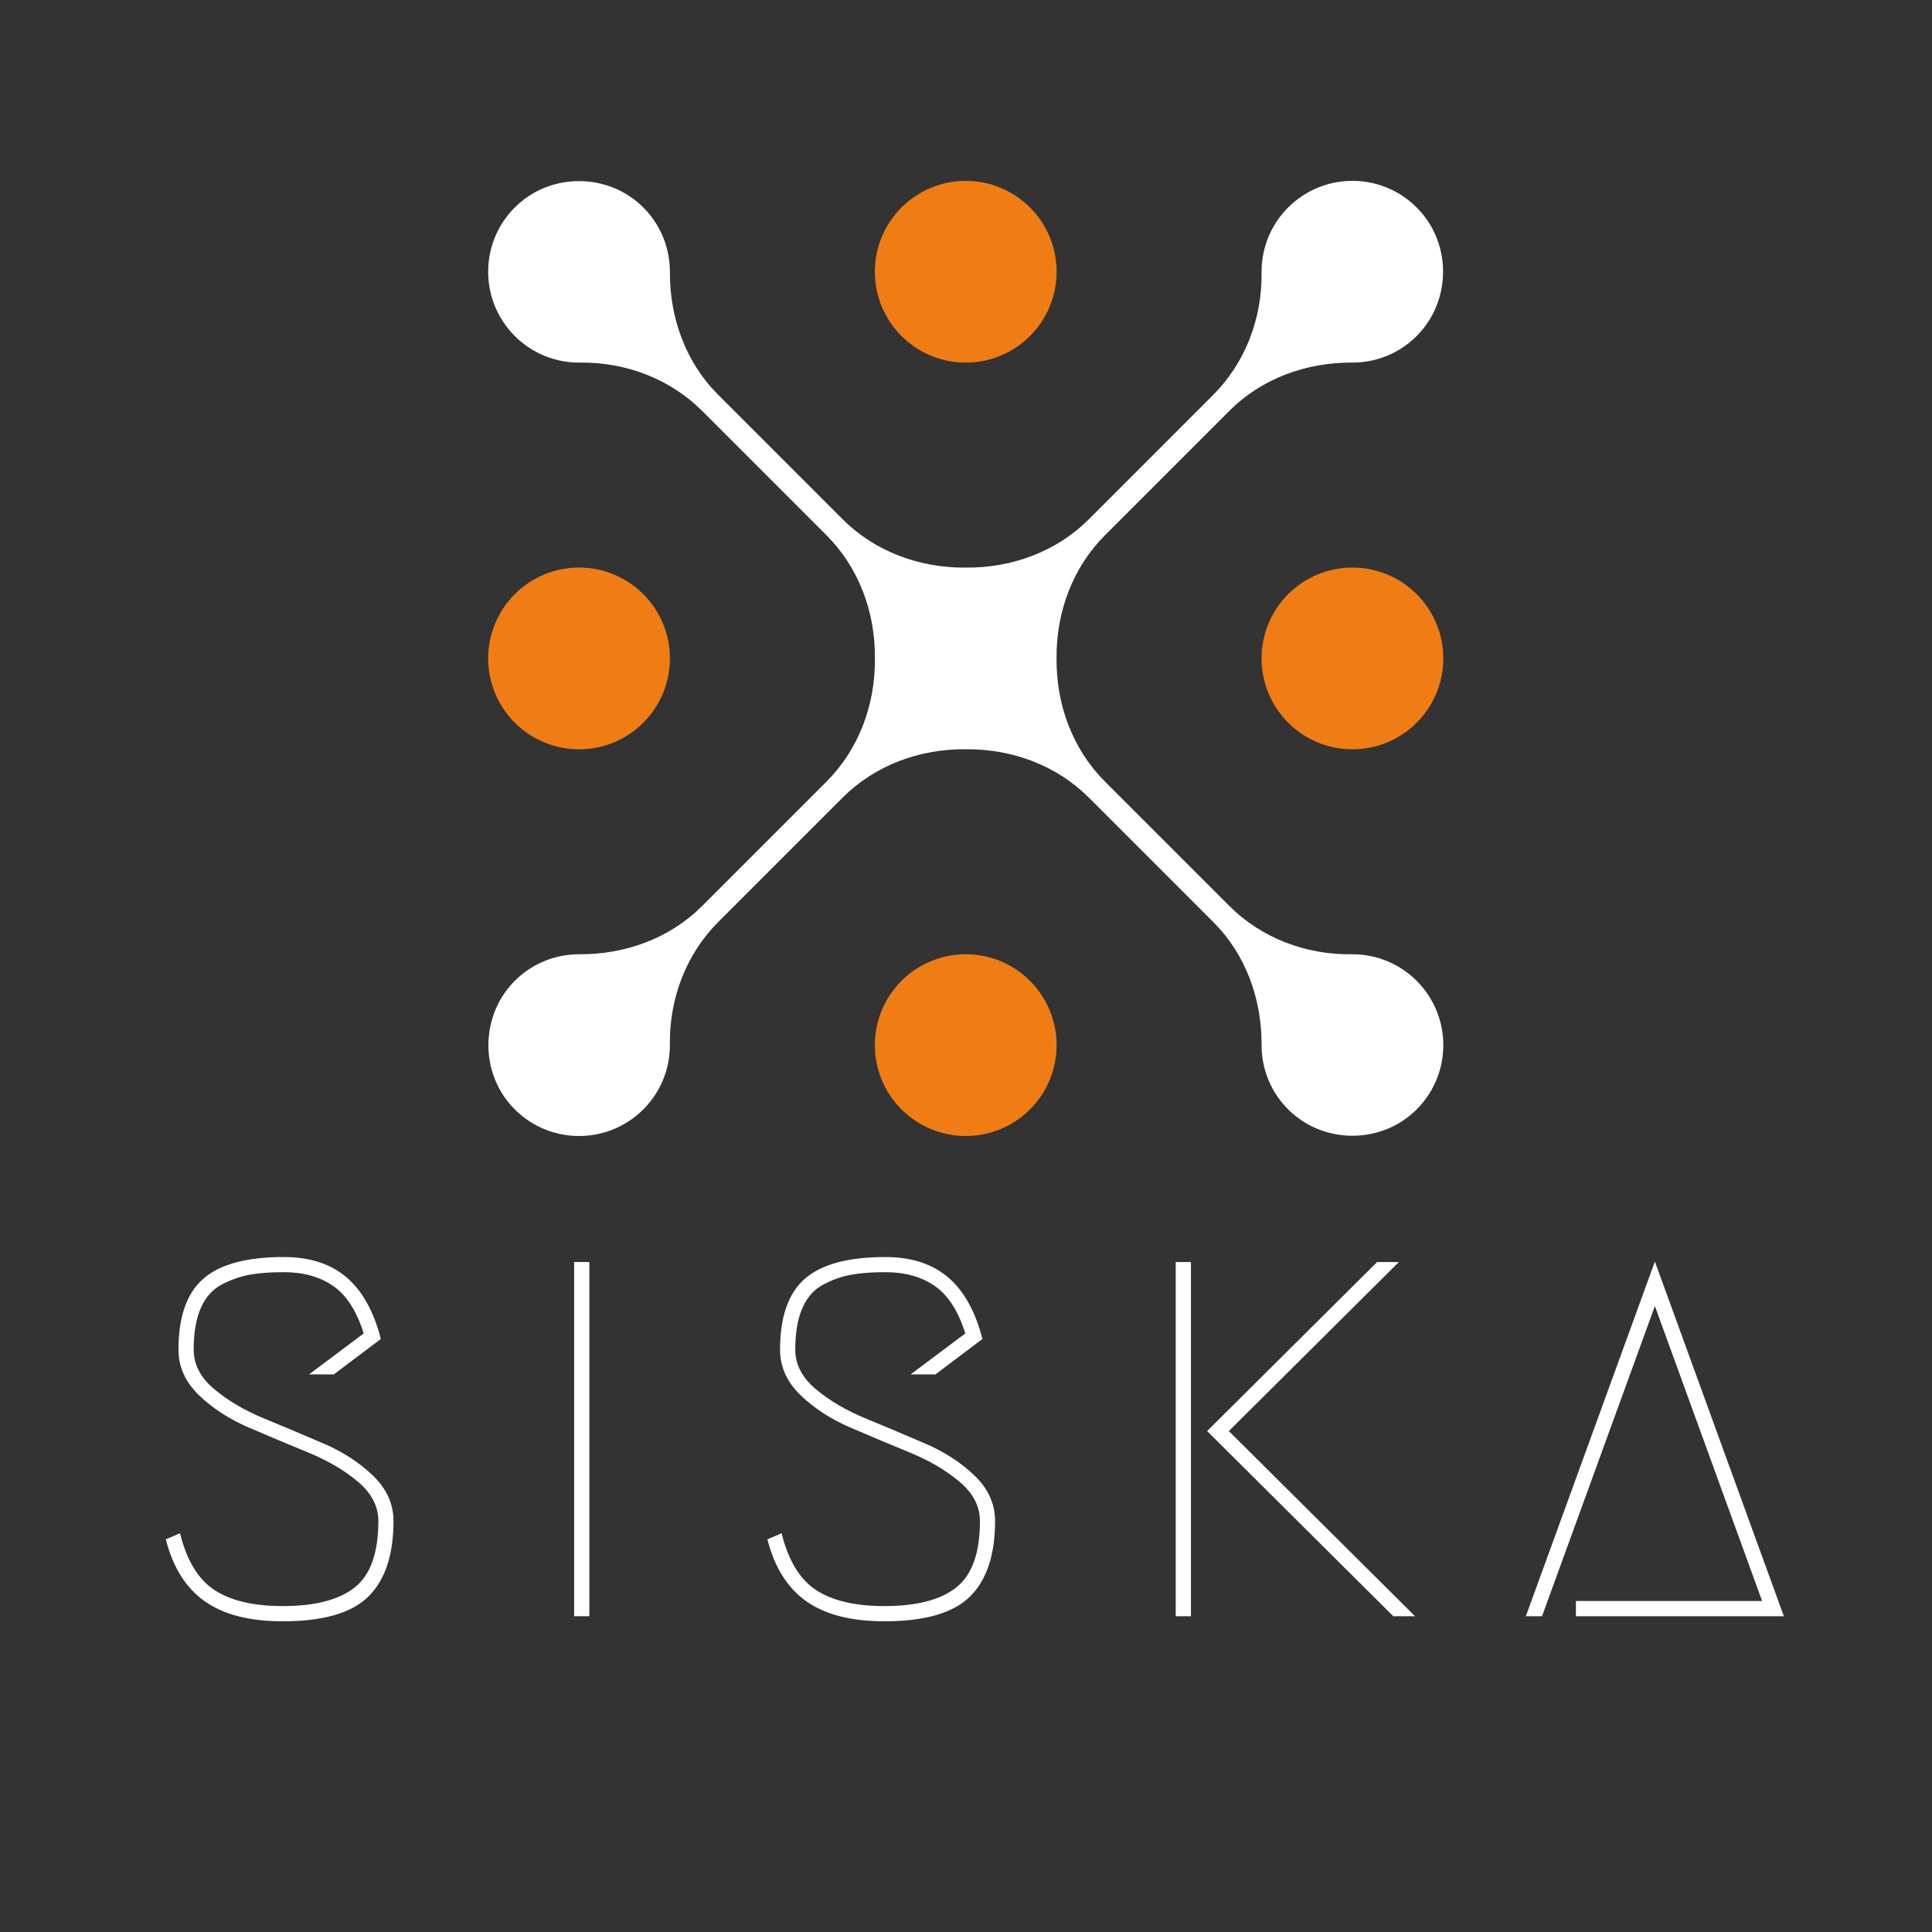 <?xml version="1.0" encoding="UTF-8"?>
<svg xmlns="http://www.w3.org/2000/svg" xmlns:xlink="http://www.w3.org/1999/xlink" width="375pt" height="375pt" viewBox="0 0 375 375" version="1.2">
<rect x="0" y="0" width="375" height="375" fill="#333333" stroke="none"/>
<defs>
<g>
<symbol overflow="visible" id="glyph0-0">
<path style="stroke:none;" d="M 4.906 0 L 4.906 -56.953 L 44.188 -56.953 L 44.188 0 Z M 7.859 -2.953 L 41.25 -2.953 L 41.25 -54.016 L 7.859 -54.016 Z M 7.859 -2.953 "/>
</symbol>
<symbol overflow="visible" id="glyph0-1">
<path style="stroke:none;" d="M 7.656 -51.75 C 7.656 -58.102 9.258 -62.688 12.469 -65.5 C 15.676 -68.312 20.883 -69.719 28.094 -69.719 C 33.125 -69.719 37.176 -68.41 40.25 -65.797 C 43.332 -63.18 45.562 -59.188 46.938 -53.812 L 37.812 -46.938 L 33 -46.938 L 43.609 -54.891 C 42.234 -59.273 40.25 -62.352 37.656 -64.125 C 35.07 -65.895 31.883 -66.781 28.094 -66.781 C 25.469 -66.781 23.254 -66.613 21.453 -66.281 C 19.648 -65.957 17.848 -65.32 16.047 -64.375 C 14.254 -63.426 12.898 -61.898 11.984 -59.797 C 11.066 -57.703 10.609 -55.02 10.609 -51.75 C 10.609 -48.875 11.93 -46.32 14.578 -44.094 C 17.234 -41.863 20.457 -39.961 24.25 -38.391 C 28.051 -36.828 31.863 -35.223 35.688 -33.578 C 39.52 -31.941 42.758 -29.848 45.406 -27.297 C 48.062 -24.742 49.391 -21.801 49.391 -18.469 C 49.391 -11.914 47.77 -7.035 44.531 -3.828 C 41.289 -0.617 35.742 0.984 27.891 0.984 C 21.473 0.984 16.43 -0.305 12.766 -2.891 C 9.098 -5.484 6.578 -9.492 5.203 -14.922 L 7.953 -16.109 C 9.266 -10.805 11.504 -7.125 14.672 -5.062 C 17.848 -3 22.254 -1.969 27.891 -1.969 C 34.172 -1.969 38.832 -3.176 41.875 -5.594 C 44.926 -8.02 46.453 -12.312 46.453 -18.469 C 46.453 -21.344 45.125 -23.895 42.469 -26.125 C 39.82 -28.352 36.582 -30.25 32.75 -31.812 C 28.914 -33.383 25.098 -34.988 21.297 -36.625 C 17.504 -38.258 14.281 -40.352 11.625 -42.906 C 8.977 -45.469 7.656 -48.414 7.656 -51.75 Z M 7.656 -51.75 "/>
</symbol>
<symbol overflow="visible" id="glyph0-2">
<path style="stroke:none;" d="M 12.672 0 L 9.719 0 L 9.719 -68.75 L 12.672 -68.75 Z M 12.672 0 "/>
</symbol>
<symbol overflow="visible" id="glyph0-3">
<path style="stroke:none;" d="M 12.672 -68.75 L 12.672 0 L 9.719 0 L 9.719 -68.75 Z M 53.031 -68.75 L 20.031 -35.938 L 56.172 0 L 51.953 0 L 15.812 -35.938 L 48.812 -68.75 Z M 53.031 -68.75 "/>
</symbol>
<symbol overflow="visible" id="glyph0-4">
<path style="stroke:none;" d="M 11.484 -2.953 L 47.625 -2.953 L 26.812 -60.203 L 4.906 0 L 1.766 0 L 26.812 -68.844 L 51.844 0 L 11.484 0 Z M 11.484 -2.953 "/>
</symbol>
</g>
<clipPath id="clip1">
  <path d="M 169 35.102 L 206 35.102 L 206 71 L 169 71 Z M 169 35.102 "/>
</clipPath>
<clipPath id="clip2">
  <path d="M 169 185 L 206 185 L 206 220.5 L 169 220.5 Z M 169 185 "/>
</clipPath>
<clipPath id="clip3">
  <path d="M 94.75 110 L 131 110 L 131 146 L 94.75 146 Z M 94.75 110 "/>
</clipPath>
<clipPath id="clip4">
  <path d="M 244 110 L 280.145 110 L 280.145 146 L 244 146 Z M 244 110 "/>
</clipPath>
<clipPath id="clip5">
  <path d="M 94.75 35.102 L 280.145 35.102 L 280.145 220.5 L 94.75 220.5 Z M 94.75 35.102 "/>
</clipPath>
</defs>
<g id="surface1">
<g clip-path="url(#clip1)" clip-rule="nonzero">
<path style=" stroke:none;fill-rule:nonzero;fill:rgb(93.729%,49.019%,7.84%);fill-opacity:1;" d="M 205.09 52.746 C 205.09 53.32 205.062 53.898 205.004 54.473 C 204.949 55.047 204.863 55.621 204.75 56.188 C 204.637 56.754 204.5 57.312 204.332 57.867 C 204.164 58.418 203.969 58.961 203.746 59.496 C 203.527 60.031 203.277 60.551 203.008 61.059 C 202.734 61.57 202.438 62.066 202.117 62.547 C 201.797 63.027 201.453 63.488 201.086 63.938 C 200.719 64.383 200.332 64.809 199.922 65.219 C 199.516 65.629 199.086 66.016 198.641 66.383 C 198.195 66.746 197.73 67.09 197.25 67.414 C 196.77 67.734 196.273 68.031 195.766 68.301 C 195.254 68.574 194.734 68.82 194.199 69.043 C 193.664 69.266 193.121 69.457 192.57 69.625 C 192.016 69.793 191.457 69.934 190.891 70.047 C 190.324 70.16 189.754 70.246 189.18 70.301 C 188.602 70.359 188.027 70.387 187.449 70.387 C 186.871 70.387 186.293 70.359 185.719 70.301 C 185.145 70.246 184.574 70.16 184.008 70.047 C 183.441 69.934 182.879 69.793 182.328 69.625 C 181.773 69.457 181.23 69.266 180.699 69.043 C 180.164 68.82 179.641 68.574 179.133 68.301 C 178.625 68.031 178.129 67.734 177.648 67.414 C 177.168 67.09 176.703 66.746 176.258 66.383 C 175.812 66.016 175.383 65.629 174.973 65.219 C 174.566 64.809 174.18 64.383 173.812 63.938 C 173.445 63.488 173.102 63.027 172.781 62.547 C 172.461 62.066 172.164 61.57 171.891 61.059 C 171.617 60.551 171.371 60.031 171.148 59.496 C 170.93 58.961 170.734 58.418 170.566 57.867 C 170.398 57.312 170.258 56.754 170.145 56.188 C 170.035 55.621 169.949 55.047 169.891 54.473 C 169.836 53.898 169.809 53.32 169.809 52.746 C 169.809 52.168 169.836 51.59 169.891 51.016 C 169.949 50.441 170.035 49.871 170.145 49.305 C 170.258 48.734 170.398 48.176 170.566 47.625 C 170.734 47.07 170.93 46.527 171.148 45.992 C 171.371 45.461 171.617 44.938 171.891 44.43 C 172.164 43.918 172.461 43.426 172.781 42.945 C 173.102 42.465 173.445 42 173.812 41.555 C 174.18 41.105 174.566 40.68 174.973 40.27 C 175.383 39.863 175.812 39.473 176.258 39.109 C 176.703 38.742 177.168 38.398 177.648 38.078 C 178.129 37.754 178.625 37.457 179.133 37.188 C 179.641 36.914 180.164 36.668 180.699 36.445 C 181.23 36.227 181.773 36.031 182.328 35.863 C 182.879 35.695 183.441 35.555 184.008 35.441 C 184.574 35.328 185.145 35.246 185.719 35.188 C 186.293 35.133 186.871 35.102 187.449 35.102 C 188.027 35.102 188.602 35.133 189.18 35.188 C 189.754 35.246 190.324 35.328 190.891 35.441 C 191.457 35.555 192.016 35.695 192.57 35.863 C 193.121 36.031 193.664 36.227 194.199 36.445 C 194.734 36.668 195.254 36.914 195.766 37.188 C 196.273 37.457 196.77 37.754 197.25 38.078 C 197.73 38.398 198.195 38.742 198.641 39.109 C 199.086 39.473 199.516 39.863 199.922 40.27 C 200.332 40.68 200.719 41.105 201.086 41.555 C 201.453 42 201.797 42.465 202.117 42.945 C 202.438 43.426 202.734 43.918 203.008 44.43 C 203.277 44.938 203.527 45.461 203.746 45.992 C 203.969 46.527 204.164 47.07 204.332 47.625 C 204.5 48.176 204.637 48.734 204.75 49.305 C 204.863 49.871 204.949 50.441 205.004 51.016 C 205.062 51.59 205.09 52.168 205.09 52.746 Z M 205.09 52.746 "/>
</g>
<g clip-path="url(#clip2)" clip-rule="nonzero">
<path style=" stroke:none;fill-rule:nonzero;fill:rgb(93.729%,49.019%,7.84%);fill-opacity:1;" d="M 205.09 202.855 C 205.09 203.434 205.062 204.012 205.004 204.586 C 204.949 205.16 204.863 205.73 204.75 206.297 C 204.637 206.867 204.5 207.426 204.332 207.977 C 204.164 208.531 203.969 209.074 203.746 209.609 C 203.527 210.141 203.277 210.664 203.008 211.172 C 202.734 211.684 202.438 212.18 202.117 212.656 C 201.797 213.137 201.453 213.602 201.086 214.047 C 200.719 214.496 200.332 214.922 199.922 215.332 C 199.516 215.738 199.086 216.129 198.641 216.492 C 198.195 216.859 197.73 217.203 197.25 217.523 C 196.77 217.848 196.273 218.145 195.766 218.414 C 195.254 218.688 194.734 218.934 194.199 219.156 C 193.664 219.375 193.121 219.57 192.57 219.738 C 192.016 219.906 191.457 220.047 190.891 220.16 C 190.324 220.273 189.754 220.355 189.18 220.414 C 188.602 220.469 188.027 220.5 187.449 220.5 C 186.871 220.5 186.293 220.469 185.719 220.414 C 185.145 220.355 184.574 220.273 184.008 220.16 C 183.441 220.047 182.879 219.906 182.328 219.738 C 181.773 219.57 181.23 219.375 180.699 219.156 C 180.164 218.934 179.641 218.688 179.133 218.414 C 178.625 218.145 178.129 217.848 177.648 217.523 C 177.168 217.203 176.703 216.859 176.258 216.492 C 175.812 216.129 175.383 215.738 174.973 215.332 C 174.566 214.922 174.18 214.496 173.812 214.047 C 173.445 213.602 173.102 213.137 172.781 212.656 C 172.461 212.18 172.164 211.684 171.891 211.172 C 171.617 210.664 171.371 210.141 171.148 209.609 C 170.93 209.074 170.734 208.531 170.566 207.977 C 170.398 207.426 170.258 206.867 170.145 206.297 C 170.035 205.73 169.949 205.16 169.891 204.586 C 169.836 204.012 169.809 203.434 169.809 202.855 C 169.809 202.281 169.836 201.703 169.891 201.129 C 169.949 200.555 170.035 199.98 170.145 199.414 C 170.258 198.848 170.398 198.289 170.566 197.734 C 170.734 197.184 170.93 196.641 171.148 196.105 C 171.371 195.574 171.617 195.051 171.891 194.543 C 172.164 194.031 172.461 193.535 172.781 193.055 C 173.102 192.574 173.445 192.113 173.812 191.664 C 174.18 191.219 174.566 190.793 174.973 190.383 C 175.383 189.973 175.812 189.586 176.258 189.219 C 176.703 188.855 177.168 188.512 177.648 188.188 C 178.129 187.867 178.625 187.57 179.133 187.301 C 179.641 187.027 180.164 186.781 180.699 186.559 C 181.23 186.336 181.773 186.145 182.328 185.977 C 182.879 185.809 183.441 185.668 184.008 185.555 C 184.574 185.441 185.145 185.359 185.719 185.301 C 186.293 185.246 186.871 185.215 187.449 185.215 C 188.027 185.215 188.602 185.246 189.18 185.301 C 189.754 185.359 190.324 185.441 190.891 185.555 C 191.457 185.668 192.016 185.809 192.57 185.977 C 193.121 186.145 193.664 186.336 194.199 186.559 C 194.734 186.781 195.254 187.027 195.766 187.301 C 196.273 187.57 196.77 187.867 197.25 188.188 C 197.73 188.512 198.195 188.855 198.641 189.219 C 199.086 189.586 199.516 189.973 199.922 190.383 C 200.332 190.793 200.719 191.219 201.086 191.664 C 201.453 192.113 201.797 192.574 202.117 193.055 C 202.438 193.535 202.734 194.031 203.008 194.543 C 203.277 195.051 203.527 195.574 203.746 196.105 C 203.969 196.641 204.164 197.184 204.332 197.734 C 204.5 198.289 204.637 198.848 204.75 199.414 C 204.863 199.98 204.949 200.555 205.004 201.129 C 205.062 201.703 205.09 202.281 205.09 202.855 Z M 205.09 202.855 "/>
</g>
<g clip-path="url(#clip3)" clip-rule="nonzero">
<path style=" stroke:none;fill-rule:nonzero;fill:rgb(93.729%,49.019%,7.84%);fill-opacity:1;" d="M 130.035 127.801 C 130.035 128.379 130.004 128.953 129.949 129.531 C 129.891 130.105 129.809 130.676 129.695 131.242 C 129.582 131.809 129.441 132.367 129.273 132.922 C 129.105 133.477 128.91 134.02 128.691 134.551 C 128.469 135.086 128.223 135.605 127.949 136.117 C 127.68 136.625 127.383 137.121 127.059 137.602 C 126.738 138.082 126.395 138.547 126.027 138.992 C 125.664 139.438 125.273 139.867 124.867 140.273 C 124.457 140.684 124.031 141.07 123.582 141.438 C 123.137 141.805 122.672 142.148 122.191 142.469 C 121.715 142.789 121.219 143.086 120.707 143.359 C 120.199 143.633 119.676 143.879 119.145 144.098 C 118.609 144.32 118.066 144.516 117.512 144.684 C 116.961 144.852 116.402 144.992 115.836 145.102 C 115.266 145.215 114.695 145.301 114.121 145.355 C 113.547 145.414 112.969 145.441 112.391 145.441 C 111.816 145.441 111.238 145.414 110.664 145.355 C 110.09 145.301 109.516 145.215 108.949 145.102 C 108.383 144.992 107.824 144.852 107.27 144.684 C 106.719 144.516 106.176 144.32 105.641 144.098 C 105.109 143.879 104.586 143.633 104.078 143.359 C 103.566 143.086 103.07 142.789 102.59 142.469 C 102.109 142.148 101.648 141.805 101.199 141.438 C 100.754 141.07 100.328 140.684 99.918 140.273 C 99.508 139.867 99.121 139.438 98.754 138.992 C 98.391 138.547 98.047 138.082 97.723 137.602 C 97.402 137.121 97.105 136.625 96.836 136.117 C 96.562 135.605 96.316 135.086 96.094 134.551 C 95.871 134.02 95.68 133.477 95.512 132.922 C 95.344 132.367 95.203 131.809 95.09 131.242 C 94.977 130.676 94.895 130.105 94.836 129.531 C 94.781 128.953 94.75 128.379 94.75 127.801 C 94.75 127.223 94.781 126.648 94.836 126.07 C 94.895 125.496 94.977 124.926 95.09 124.359 C 95.203 123.793 95.344 123.234 95.512 122.68 C 95.68 122.125 95.871 121.582 96.094 121.051 C 96.316 120.516 96.562 119.996 96.836 119.484 C 97.105 118.977 97.402 118.48 97.723 118 C 98.047 117.52 98.391 117.055 98.754 116.609 C 99.121 116.164 99.508 115.734 99.918 115.328 C 100.328 114.918 100.754 114.531 101.199 114.164 C 101.648 113.797 102.109 113.453 102.59 113.133 C 103.07 112.812 103.566 112.516 104.078 112.242 C 104.586 111.969 105.109 111.723 105.641 111.504 C 106.176 111.281 106.719 111.086 107.27 110.918 C 107.824 110.75 108.383 110.609 108.949 110.5 C 109.516 110.387 110.09 110.301 110.664 110.246 C 111.238 110.188 111.816 110.16 112.391 110.16 C 112.969 110.16 113.547 110.188 114.121 110.246 C 114.695 110.301 115.266 110.387 115.836 110.5 C 116.402 110.609 116.961 110.75 117.512 110.918 C 118.066 111.086 118.609 111.281 119.145 111.504 C 119.676 111.723 120.199 111.969 120.707 112.242 C 121.219 112.516 121.715 112.812 122.191 113.133 C 122.672 113.453 123.137 113.797 123.582 114.164 C 124.031 114.531 124.457 114.918 124.867 115.328 C 125.273 115.734 125.664 116.164 126.027 116.609 C 126.395 117.055 126.738 117.52 127.059 118 C 127.383 118.48 127.68 118.977 127.949 119.484 C 128.223 119.996 128.469 120.516 128.691 121.051 C 128.91 121.582 129.105 122.125 129.273 122.68 C 129.441 123.234 129.582 123.793 129.695 124.359 C 129.809 124.926 129.891 125.496 129.949 126.07 C 130.004 126.648 130.035 127.223 130.035 127.801 Z M 130.035 127.801 "/>
</g>
<g clip-path="url(#clip4)" clip-rule="nonzero">
<path style=" stroke:none;fill-rule:nonzero;fill:rgb(93.729%,49.019%,7.84%);fill-opacity:1;" d="M 280.145 127.801 C 280.145 128.379 280.117 128.953 280.062 129.531 C 280.004 130.105 279.922 130.676 279.809 131.242 C 279.695 131.809 279.555 132.367 279.387 132.922 C 279.219 133.477 279.023 134.02 278.805 134.551 C 278.582 135.086 278.336 135.605 278.062 136.117 C 277.789 136.625 277.496 137.121 277.172 137.602 C 276.852 138.082 276.508 138.547 276.141 138.992 C 275.777 139.438 275.387 139.867 274.98 140.273 C 274.57 140.684 274.145 141.07 273.695 141.438 C 273.25 141.805 272.785 142.148 272.305 142.469 C 271.824 142.789 271.332 143.086 270.82 143.359 C 270.312 143.633 269.789 143.879 269.258 144.098 C 268.723 144.32 268.18 144.516 267.625 144.684 C 267.074 144.852 266.512 144.992 265.945 145.102 C 265.379 145.215 264.809 145.301 264.234 145.355 C 263.66 145.414 263.082 145.441 262.504 145.441 C 261.926 145.441 261.352 145.414 260.777 145.355 C 260.199 145.301 259.629 145.215 259.062 145.102 C 258.496 144.992 257.938 144.852 257.383 144.684 C 256.832 144.516 256.289 144.32 255.754 144.098 C 255.219 143.879 254.699 143.633 254.188 143.359 C 253.68 143.086 253.184 142.789 252.703 142.469 C 252.223 142.148 251.762 141.805 251.312 141.438 C 250.867 141.07 250.438 140.684 250.031 140.273 C 249.621 139.867 249.234 139.438 248.867 138.992 C 248.5 138.547 248.156 138.082 247.836 137.602 C 247.516 137.121 247.219 136.625 246.945 136.117 C 246.676 135.605 246.426 135.086 246.207 134.551 C 245.984 134.02 245.793 133.477 245.625 132.922 C 245.457 132.367 245.316 131.809 245.203 131.242 C 245.09 130.676 245.004 130.105 244.949 129.531 C 244.891 128.953 244.863 128.379 244.863 127.801 C 244.863 127.223 244.891 126.648 244.949 126.07 C 245.004 125.496 245.09 124.926 245.203 124.359 C 245.316 123.793 245.457 123.234 245.625 122.68 C 245.793 122.125 245.984 121.582 246.207 121.051 C 246.426 120.516 246.676 119.996 246.945 119.484 C 247.219 118.977 247.516 118.48 247.836 118 C 248.156 117.52 248.5 117.055 248.867 116.609 C 249.234 116.164 249.621 115.734 250.031 115.328 C 250.438 114.918 250.867 114.531 251.312 114.164 C 251.762 113.797 252.223 113.453 252.703 113.133 C 253.184 112.812 253.68 112.516 254.188 112.242 C 254.699 111.969 255.219 111.723 255.754 111.504 C 256.289 111.281 256.832 111.086 257.383 110.918 C 257.938 110.75 258.496 110.609 259.062 110.5 C 259.629 110.387 260.199 110.301 260.777 110.246 C 261.352 110.188 261.926 110.16 262.504 110.16 C 263.082 110.16 263.66 110.188 264.234 110.246 C 264.809 110.301 265.379 110.387 265.945 110.5 C 266.512 110.609 267.074 110.75 267.625 110.918 C 268.18 111.086 268.723 111.281 269.258 111.504 C 269.789 111.723 270.312 111.969 270.82 112.242 C 271.332 112.516 271.824 112.812 272.305 113.133 C 272.785 113.453 273.25 113.797 273.695 114.164 C 274.145 114.531 274.57 114.918 274.98 115.328 C 275.387 115.734 275.777 116.164 276.141 116.609 C 276.508 117.055 276.852 117.52 277.172 118 C 277.496 118.48 277.789 118.977 278.062 119.484 C 278.336 119.996 278.582 120.516 278.805 121.051 C 279.023 121.582 279.219 122.125 279.387 122.68 C 279.555 123.234 279.695 123.793 279.809 124.359 C 279.922 124.926 280.004 125.496 280.062 126.07 C 280.117 126.648 280.145 127.223 280.145 127.801 Z M 280.145 127.801 "/>
</g>
<g clip-path="url(#clip5)" clip-rule="nonzero">
<path style=" stroke:none;fill-rule:nonzero;fill:rgb(100%,100%,100%);fill-opacity:1;" d="M 238.582 175.816 L 214.484 151.719 C 208.191 145.426 205.02 136.812 205.074 127.914 C 205.074 127.84 205.074 127.762 205.074 127.688 C 205.02 118.789 208.191 110.176 214.484 103.883 L 238.637 79.73 C 244.926 73.441 253.547 70.336 262.441 70.379 C 267.082 70.398 271.73 68.602 275.219 64.973 C 281.578 58.367 281.742 47.676 275.57 40.891 C 268.746 33.387 257.121 33.18 250.031 40.27 C 246.535 43.762 244.82 48.355 244.871 52.93 C 244.973 61.805 241.738 70.391 235.461 76.668 L 211.367 100.766 C 205.074 107.059 196.461 110.23 187.562 110.172 C 187.488 110.172 187.41 110.172 187.336 110.172 C 178.438 110.23 169.824 107.059 163.531 100.766 L 139.379 76.613 C 133.09 70.32 129.984 61.703 130.027 52.809 C 130.047 48.168 128.246 43.52 124.621 40.027 C 118.016 33.668 107.324 33.508 100.539 39.68 C 93.035 46.504 92.828 58.129 99.918 65.219 C 103.41 68.711 108.004 70.43 112.578 70.379 C 121.453 70.273 130.039 73.512 136.316 79.785 L 160.414 103.883 C 166.707 110.176 169.879 118.789 169.82 127.688 C 169.82 127.762 169.82 127.84 169.82 127.914 C 169.879 136.812 166.707 145.426 160.414 151.719 L 136.262 175.871 C 129.969 182.16 121.352 185.262 112.457 185.223 C 107.812 185.203 103.168 187 99.676 190.629 C 93.316 197.234 93.156 207.926 99.324 214.711 C 106.152 222.215 117.777 222.422 124.867 215.332 C 128.359 211.836 130.078 207.246 130.023 202.672 C 129.922 193.793 133.16 185.211 139.434 178.934 L 163.531 154.836 C 169.824 148.543 178.434 145.371 187.332 145.426 C 187.41 145.43 187.488 145.43 187.562 145.426 C 196.461 145.371 205.074 148.543 211.367 154.836 L 235.52 178.988 C 241.809 185.281 244.91 193.898 244.871 202.793 C 244.848 207.434 246.648 212.082 250.273 215.57 C 256.883 221.93 267.574 222.094 274.355 215.922 C 281.863 209.098 282.07 197.473 274.98 190.383 C 271.484 186.887 266.895 185.172 262.316 185.223 C 253.441 185.328 244.855 182.09 238.582 175.816 Z M 238.582 175.816 "/>
</g>
<g style="fill:rgb(100%,100%,100%);fill-opacity:1;">
  <use xlink:href="#glyph0-1" x="26.985" y="313.708"/>
</g>
<g style="fill:rgb(100%,100%,100%);fill-opacity:1;">
  <use xlink:href="#glyph0-2" x="101.72" y="313.708"/>
</g>
<g style="fill:rgb(100%,100%,100%);fill-opacity:1;">
  <use xlink:href="#glyph0-1" x="143.752" y="313.708"/>
</g>
<g style="fill:rgb(100%,100%,100%);fill-opacity:1;">
  <use xlink:href="#glyph0-3" x="218.487" y="313.708"/>
</g>
<g style="fill:rgb(100%,100%,100%);fill-opacity:1;">
  <use xlink:href="#glyph0-4" x="294.4" y="313.708"/>
</g>
</g>
</svg>

